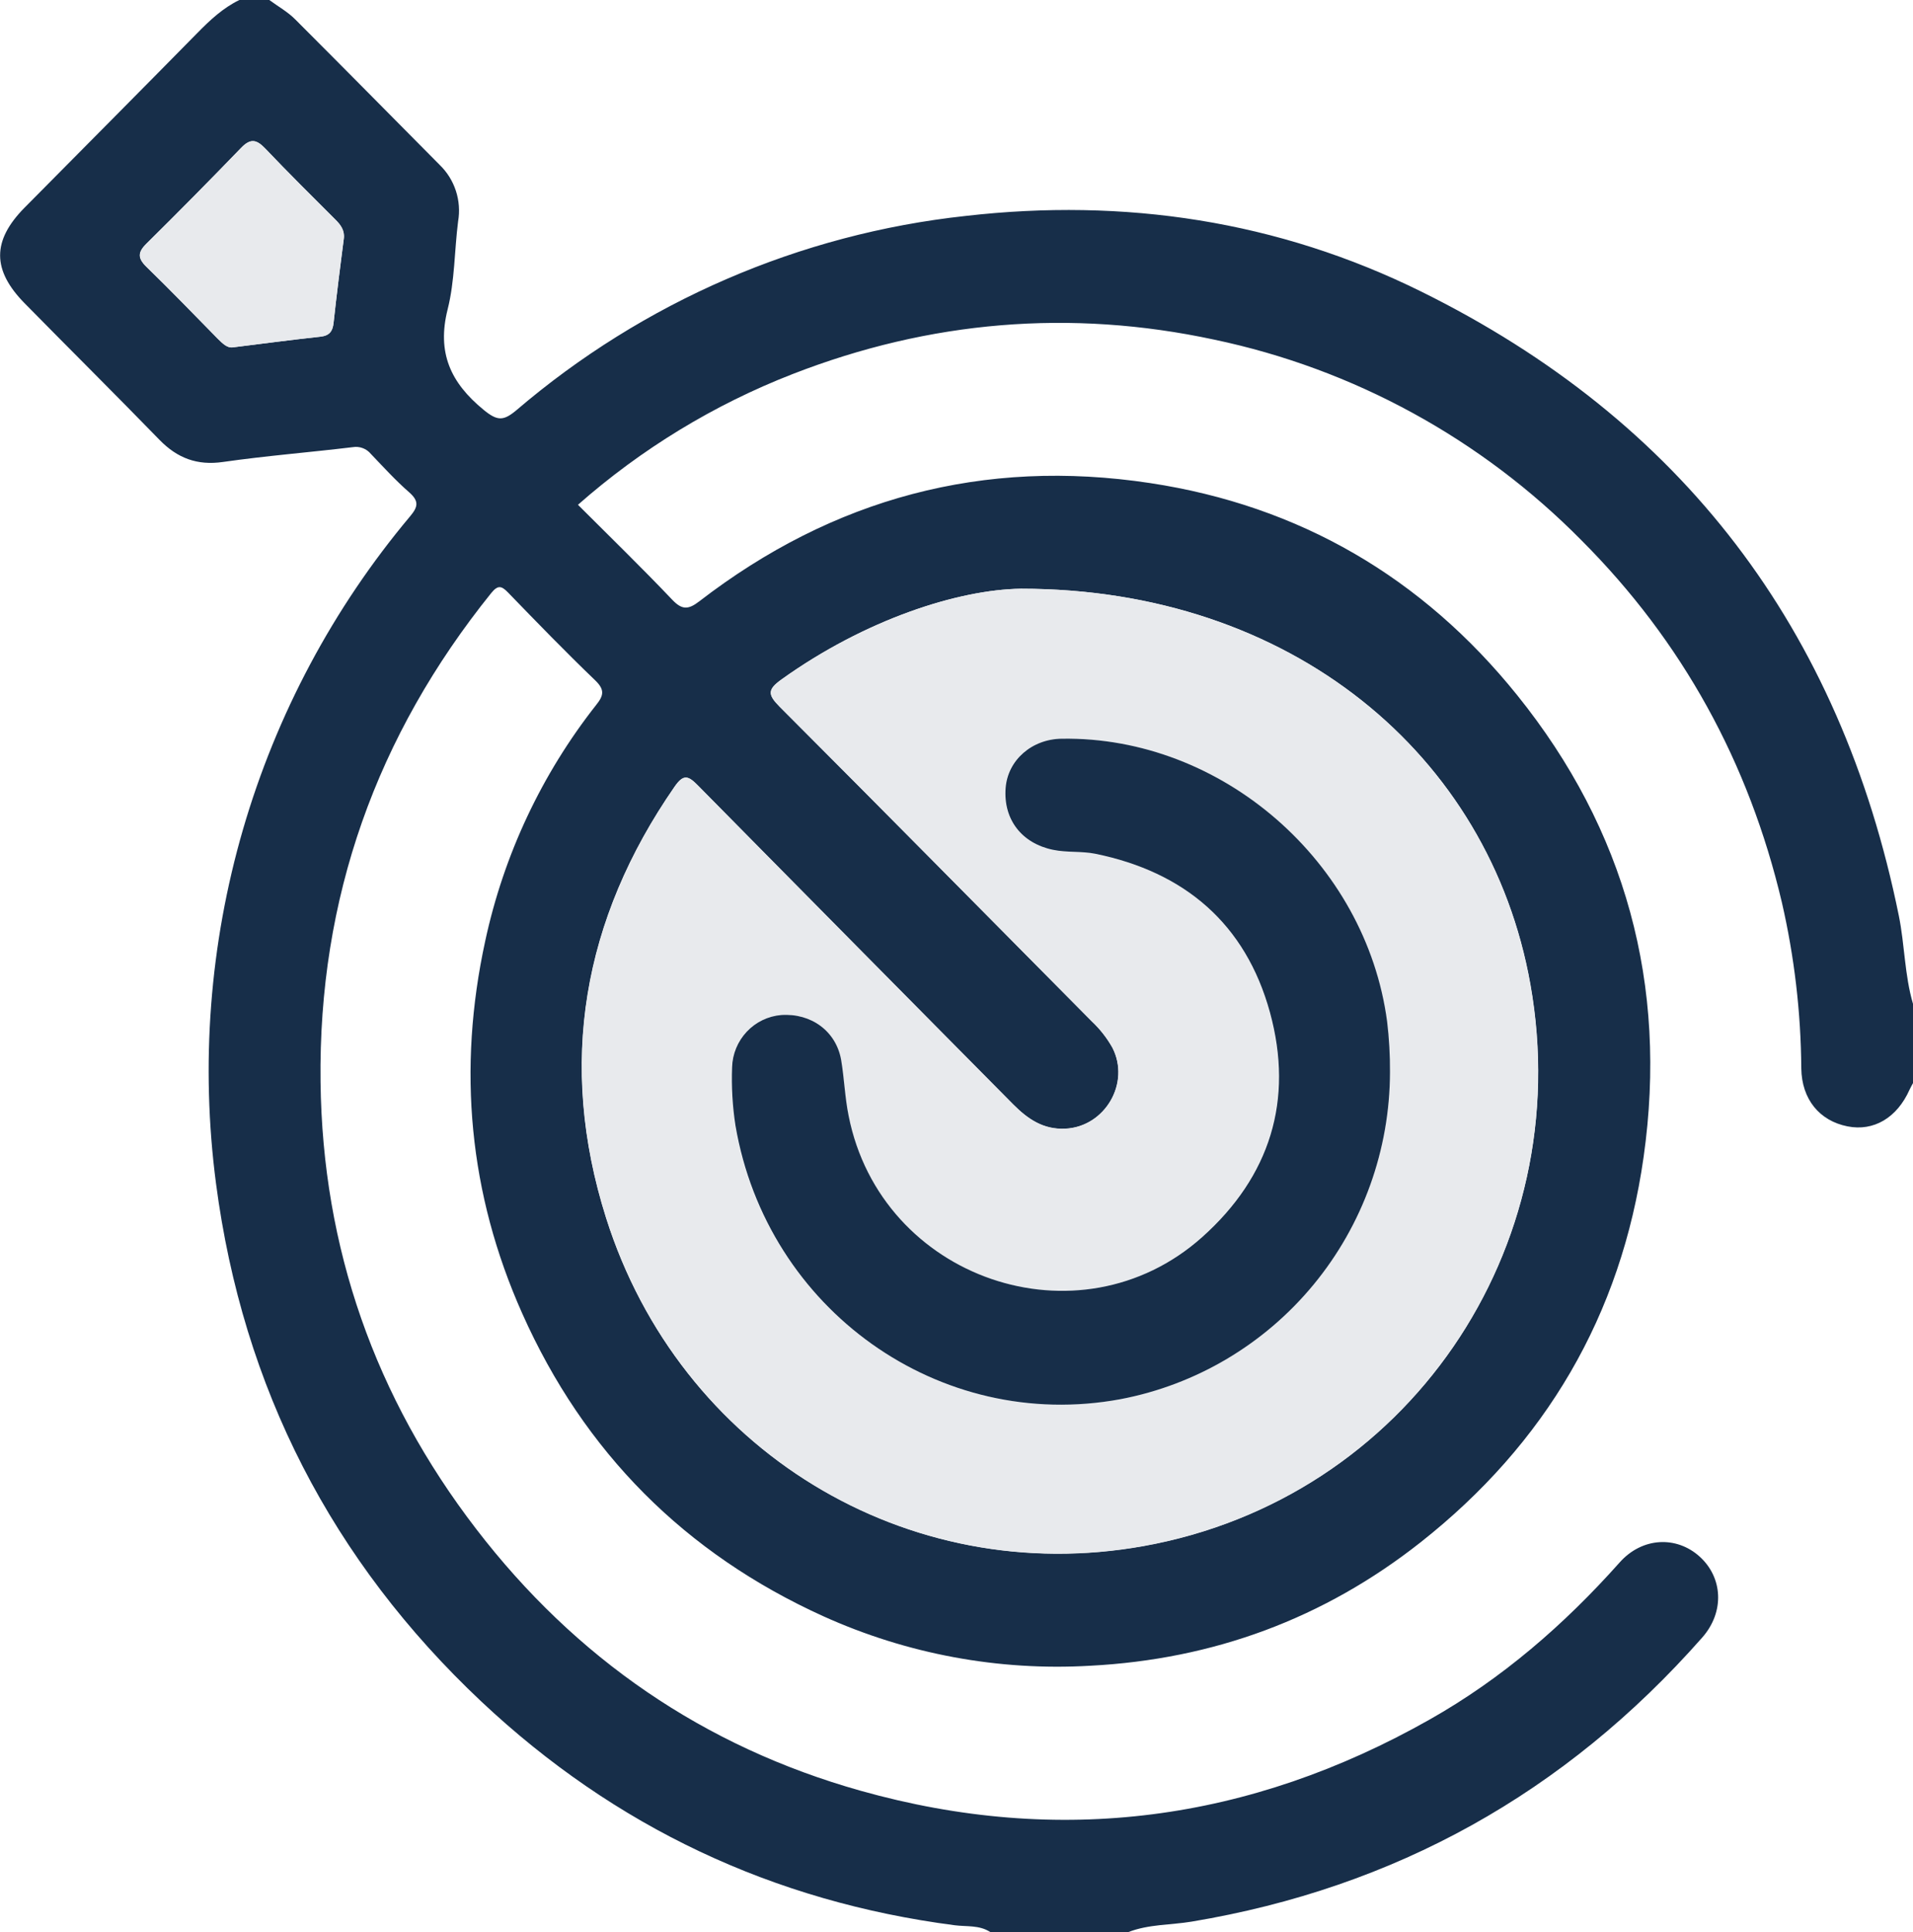 <svg width="99" height="100" viewBox="0 0 99 100" fill="none" xmlns="http://www.w3.org/2000/svg">
<g clip-path="url(#clip0_629_9007)">
<path d="M12.387 0H13.937C14.392 0.336 14.906 0.621 15.293 1.018C17.793 3.517 20.266 6.026 22.75 8.531C23.136 8.902 23.425 9.364 23.592 9.875C23.759 10.387 23.799 10.931 23.707 11.461C23.514 12.976 23.537 14.541 23.167 16.006C22.601 18.249 23.316 19.807 25.023 21.207C25.736 21.794 26.05 21.794 26.717 21.237C33.294 15.611 41.395 12.106 49.971 11.176C58.185 10.236 66.127 11.418 73.562 15.096C87.007 21.745 95.242 32.511 98.267 47.394C98.574 48.908 98.562 50.465 99 51.954V56.057C98.94 56.17 98.872 56.282 98.82 56.399C98.174 57.851 96.963 58.566 95.607 58.294C94.167 58.007 93.241 56.899 93.219 55.293C93.199 52.399 92.861 49.515 92.212 46.696C90.508 39.467 87.063 33.189 81.842 27.964C76.65 22.702 70.041 19.09 62.834 17.577C55.395 15.979 48.107 16.6 41.014 19.361C36.949 20.944 33.191 23.233 29.91 26.125C31.558 27.774 33.205 29.373 34.788 31.038C35.303 31.581 35.627 31.553 36.191 31.12C43.117 25.78 50.901 23.695 59.524 25.002C67.252 26.174 73.614 29.887 78.515 35.977C84.119 42.941 86.321 50.981 85.059 59.879C83.897 68.085 79.972 74.728 73.517 79.822C68.506 83.773 62.79 85.879 56.42 86.21C51.677 86.487 46.938 85.607 42.603 83.646C35.462 80.406 30.23 75.174 27.021 67.966C24.264 61.78 23.669 55.334 25.11 48.706C26.07 44.243 28.035 40.061 30.852 36.485C31.24 36 31.31 35.703 30.806 35.215C29.265 33.736 27.777 32.2 26.291 30.664C25.948 30.311 25.765 30.273 25.422 30.692C19.487 38.064 16.472 46.487 16.588 55.995C16.691 64.603 19.417 72.327 24.636 79.123C29.788 85.834 36.431 90.399 44.535 92.679C54.843 95.58 64.689 94.257 73.99 88.992C77.732 86.876 80.947 84.088 83.815 80.868C84.978 79.555 86.757 79.476 87.956 80.559C89.156 81.641 89.264 83.421 88.092 84.75C81.003 92.796 72.196 97.697 61.67 99.453C60.581 99.633 59.453 99.584 58.398 99.992H51.246C50.682 99.621 50.019 99.721 49.409 99.641C40.014 98.421 31.819 94.56 24.907 88.06C17.191 80.795 12.567 71.843 11.179 61.254C10.373 55.113 10.849 48.87 12.576 42.925C14.304 36.981 17.245 31.466 21.212 26.735C21.619 26.252 21.712 25.953 21.18 25.483C20.475 24.869 19.841 24.17 19.192 23.492C19.081 23.357 18.936 23.253 18.772 23.192C18.609 23.131 18.432 23.113 18.26 23.142C16.024 23.412 13.774 23.589 11.546 23.908C10.203 24.103 9.176 23.712 8.251 22.761C5.949 20.393 3.61 18.072 1.291 15.713C-0.415 13.986 -0.422 12.464 1.269 10.75C4.244 7.743 7.236 4.736 10.209 1.712C10.865 1.043 11.538 0.412 12.387 0ZM52.837 30.469C49.597 30.514 44.783 32.056 40.448 35.158C39.708 35.69 39.726 35.94 40.346 36.573C45.746 41.977 51.108 47.419 56.488 52.845C56.913 53.243 57.276 53.704 57.563 54.213C58.509 56.047 57.187 58.302 55.149 58.411C54.002 58.474 53.194 57.917 52.436 57.159C46.994 51.66 41.555 46.157 36.117 40.651C35.619 40.145 35.373 40.043 34.91 40.711C30.151 47.579 28.841 55.057 31.364 63.031C35.166 75.047 46.927 82.22 59.183 80.01C72.787 77.569 81.641 64.654 79.201 50.94C77.085 39.047 66.801 30.469 52.837 30.469ZM12.059 17.976C13.639 17.78 15.1 17.585 16.567 17.427C17.045 17.376 17.216 17.157 17.264 16.698C17.421 15.25 17.607 13.806 17.791 12.362C17.847 11.921 17.625 11.633 17.34 11.348C16.129 10.137 14.91 8.933 13.73 7.691C13.282 7.222 12.97 7.143 12.48 7.651C10.867 9.324 9.231 10.978 7.571 12.614C7.123 13.058 7.12 13.363 7.571 13.806C8.823 15.021 10.036 16.276 11.253 17.519C11.518 17.78 11.77 18.029 12.059 17.976Z" fill="#172E49"/>
<path d="M52.837 30.469C66.801 30.469 77.085 39.047 79.192 50.94C81.641 64.654 72.787 77.569 59.189 80.018C46.932 82.227 35.172 75.055 31.37 63.038C28.851 55.065 30.157 47.587 34.916 40.719C35.379 40.051 35.625 40.152 36.123 40.658C41.549 46.175 46.989 51.678 52.442 57.167C53.194 57.925 54.002 58.482 55.155 58.419C57.193 58.31 58.515 56.055 57.569 54.22C57.281 53.712 56.919 53.251 56.494 52.853C51.114 47.427 45.752 41.985 40.352 36.581C39.731 35.957 39.714 35.697 40.454 35.166C44.783 32.056 49.597 30.514 52.837 30.469ZM71.932 55.49C71.934 54.614 71.879 53.739 71.768 52.87C70.671 44.605 63.212 38.099 54.932 38.23C53.382 38.253 52.136 39.342 52.025 40.77C51.893 42.407 52.866 43.644 54.469 43.978C55.205 44.133 55.953 44.039 56.678 44.187C61.28 45.125 64.443 47.798 65.702 52.394C66.946 56.934 65.702 60.883 62.203 64.019C55.829 69.721 45.572 66.198 43.9 57.745C43.706 56.794 43.685 55.811 43.512 54.853C43.258 53.365 41.974 52.425 40.412 52.53C39.732 52.587 39.097 52.894 38.628 53.393C38.158 53.892 37.888 54.547 37.867 55.234C37.83 56.241 37.888 57.25 38.042 58.245C39.671 67.784 48.601 74.146 57.965 72.413C61.883 71.673 65.422 69.578 67.972 66.489C70.522 63.399 71.922 59.51 71.932 55.49Z" fill="#E8EAED"/>
<path d="M12.059 17.976C11.77 18.029 11.518 17.78 11.265 17.518C10.04 16.276 8.827 15.021 7.583 13.806C7.127 13.363 7.131 13.058 7.583 12.614C9.23 10.978 10.862 9.324 12.48 7.651C12.97 7.143 13.282 7.222 13.73 7.69C14.91 8.933 16.129 10.137 17.34 11.348C17.634 11.633 17.848 11.919 17.791 12.362C17.598 13.806 17.421 15.25 17.264 16.698C17.216 17.157 17.045 17.376 16.567 17.427C15.1 17.585 13.639 17.78 12.059 17.976Z" fill="#E8EAED"/>
<path d="M71.934 55.49C71.925 59.508 70.526 63.396 67.979 66.485C65.433 69.574 61.897 71.671 57.982 72.415C48.618 74.148 39.689 67.786 38.059 58.247C37.906 57.252 37.847 56.243 37.885 55.236C37.905 54.549 38.176 53.894 38.645 53.395C39.114 52.896 39.749 52.589 40.429 52.532C41.979 52.427 43.268 53.367 43.53 54.855C43.692 55.813 43.723 56.796 43.917 57.747C45.59 66.2 55.846 69.723 62.22 64.021C65.724 60.885 66.964 56.936 65.72 52.395C64.46 47.804 61.298 45.131 56.695 44.189C55.971 44.041 55.222 44.134 54.486 43.98C52.883 43.646 51.911 42.417 52.042 40.772C52.157 39.338 53.399 38.249 54.949 38.232C63.23 38.101 70.688 44.607 71.785 52.872C71.89 53.741 71.939 54.615 71.934 55.49Z" fill="#172E49"/>
</g>
<defs>
<clipPath id="clip0_629_9007">
<rect width="99" height="100" fill="white"/>
</clipPath>
</defs>
</svg>
